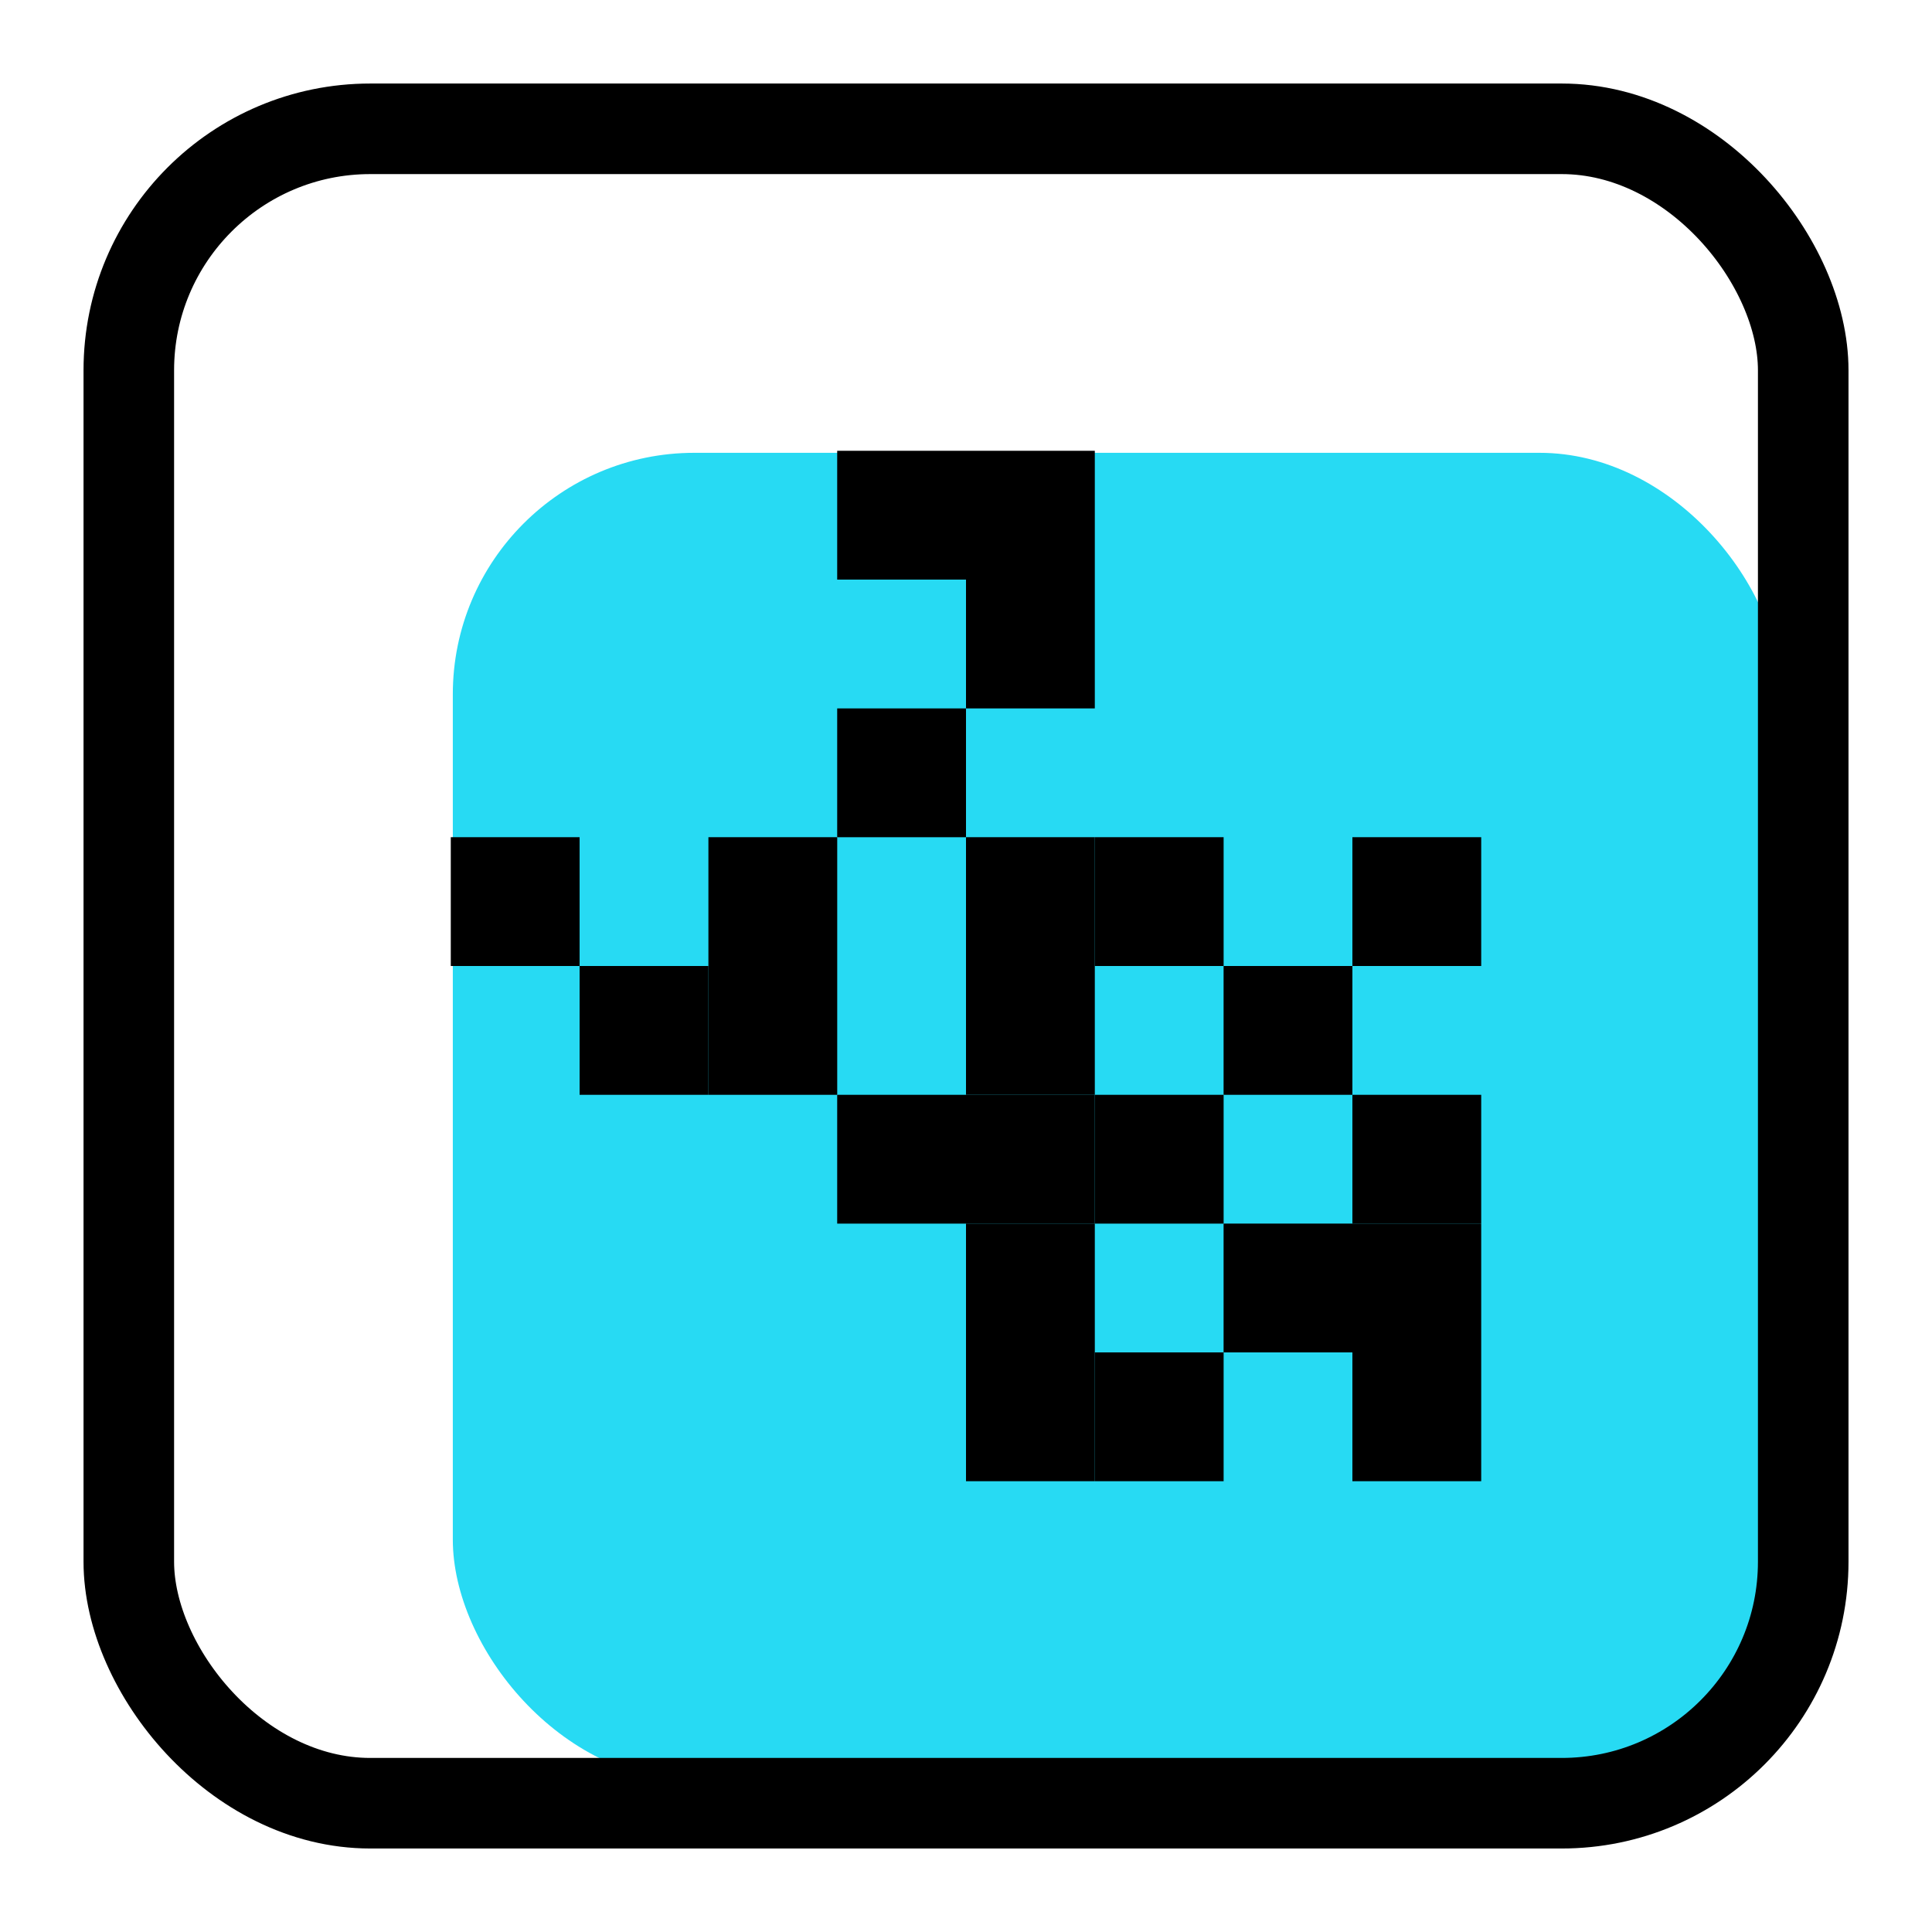 <svg width="64" height="64" viewBox="0 0 64 64" fill="none" xmlns="http://www.w3.org/2000/svg">
<rect x="15" y="15" width="44" height="44" rx="8" fill="#27DAF3"/>
<rect x="4.267" y="4.267" width="55.467" height="55.467" rx="8" stroke="black" stroke-width="3"/>
<mask id="path-3-inside-1_12358_334" fill="white">
<rect x="12.8" y="12.8" width="10.667" height="10.667" rx="2"/>
</mask>
<rect x="12.8" y="12.8" width="10.667" height="10.667" rx="2" fill="#FAB506" stroke="black" stroke-width="6" mask="url(#path-3-inside-1_12358_334)"/>
<mask id="path-4-inside-2_12358_334" fill="white">
<rect x="40.533" y="12.8" width="10.667" height="10.667" rx="2"/>
</mask>
<rect x="40.533" y="12.8" width="10.667" height="10.667" rx="2" fill="#FAB506" stroke="black" stroke-width="6" mask="url(#path-4-inside-2_12358_334)"/>
<mask id="path-5-inside-3_12358_334" fill="white">
<rect x="12.8" y="40.533" width="10.667" height="10.667" rx="2"/>
</mask>
<rect x="12.8" y="40.533" width="10.667" height="10.667" rx="2" fill="#FAB506" stroke="black" stroke-width="6" mask="url(#path-5-inside-3_12358_334)"/>
<rect x="14.933" y="27.733" width="4.267" height="4.267" fill="black"/>
<rect x="19.2" y="32" width="4.267" height="4.267" fill="black"/>
<rect x="23.467" y="27.733" width="4.267" height="4.267" fill="black"/>
<rect x="23.467" y="32" width="4.267" height="4.267" fill="black"/>
<rect x="27.733" y="36.267" width="4.267" height="4.267" fill="black"/>
<rect x="32" y="36.267" width="4.267" height="4.267" fill="black"/>
<rect x="32" y="40.533" width="4.267" height="4.267" fill="black"/>
<rect x="32" y="44.8" width="4.267" height="4.267" fill="black"/>
<rect x="36.267" y="44.8" width="4.267" height="4.267" fill="black"/>
<rect x="40.533" y="40.533" width="4.267" height="4.267" fill="black"/>
<rect x="36.267" y="36.267" width="4.267" height="4.267" fill="black"/>
<rect x="40.533" y="32" width="4.267" height="4.267" fill="black"/>
<rect x="32" y="32" width="4.267" height="4.267" fill="black"/>
<rect x="32" y="27.733" width="4.267" height="4.267" fill="black"/>
<rect x="36.267" y="27.733" width="4.267" height="4.267" fill="black"/>
<rect x="27.733" y="23.467" width="4.267" height="4.267" fill="black"/>
<rect x="32" y="19.2" width="4.267" height="4.267" fill="black"/>
<rect x="27.733" y="14.933" width="4.267" height="4.267" fill="black"/>
<rect x="32" y="14.933" width="4.267" height="4.267" fill="black"/>
<rect x="44.8" y="27.733" width="4.267" height="4.267" fill="black"/>
<rect x="44.8" y="36.267" width="4.267" height="4.267" fill="black"/>
<rect x="44.8" y="40.533" width="4.267" height="4.267" fill="black"/>
<rect x="44.8" y="44.8" width="4.267" height="4.267" fill="black"/>
</svg>
